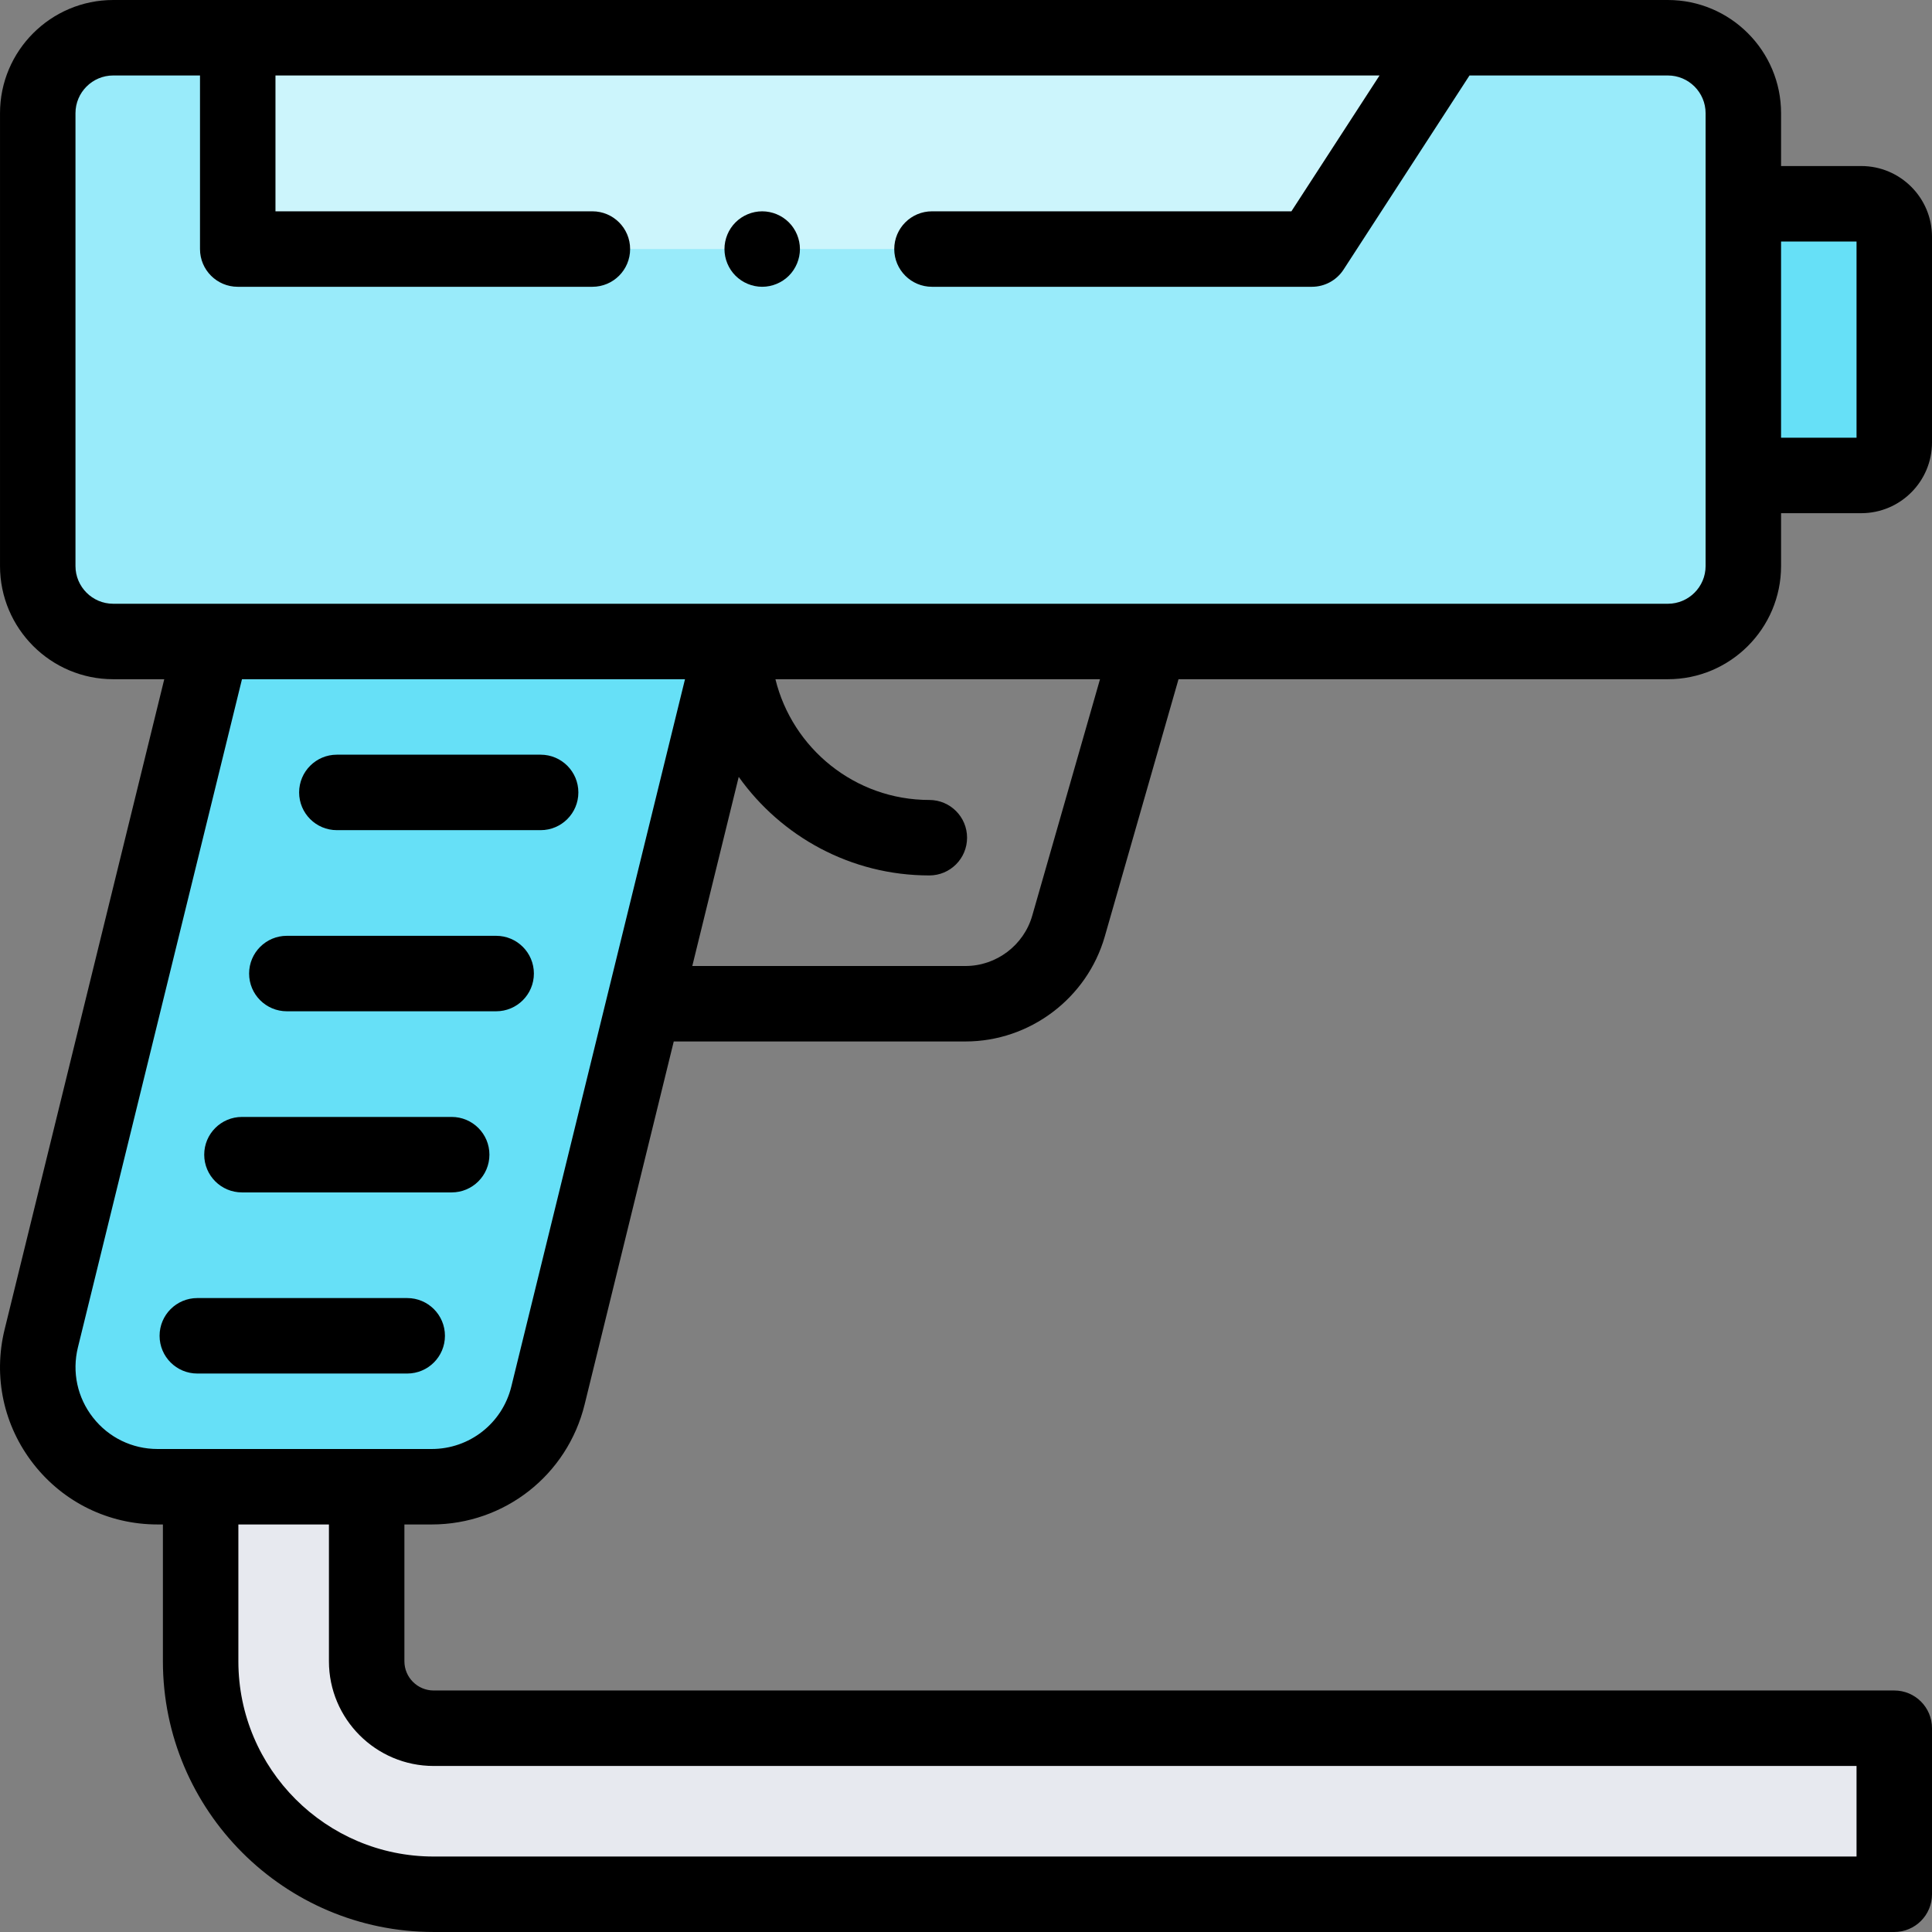 <svg id="Capa_1" enable-background="new 0 0 512.002 512.002" height="512" viewBox="0 0 512.002 512.002" width="512" xmlns="http://www.w3.org/2000/svg"><rect x="0" y="0" width="512.002" height="512.002" fill="#808080" stroke="none"/><g id="XMLID_581_"><g id="XMLID_1755_"><path id="XMLID_1685_" d="m442.002 10.001h-412c-11.046 0-20 8.954-20 20v120c0 11.046 8.954 20 20 20h412c11.046 0 20-8.954 20-20v-120c0-11.046-8.954-20-20-20z" fill="#99ebfa"/><path id="XMLID_1714_" d="m347.669 66.001h-284.667v-56h321z" fill="#ccf5fc"/><path id="XMLID_1684_" d="m462.002 54.001h31.25c4.832 0 8.75 3.918 8.75 8.75v54.5c0 4.833-3.918 8.75-8.75 8.75h-31.25z" fill="#66e0f7"/><path id="XMLID_1683_" d="m145.217 369.834 49.066-199.832h-138l-45.35 184.698c-4.91 19.997 10.229 39.302 30.819 39.302h72.645c14.612-.001 27.336-9.978 30.82-24.168z" fill="#66e0f7"/><g id="XMLID_1715_"><path id="XMLID_1719_" d="m502.002 502.001h-387.082c-34.049 0-61.749-27.701-61.749-61.75v-46.25h44v46.25c0 9.787 7.962 17.75 17.749 17.75h387.083v44z" fill="#e7e9ef"/></g></g><g id="XMLID_1251_"><path id="XMLID_1267_" d="m114.397 404.001c19.27 0 35.936-13.07 40.531-31.783l23.625-96.217h77.316c17.037 0 32.213-11.438 36.907-27.814l19.543-68.186h129.683c16.542 0 30-13.458 30-30v-14h21.25c10.339 0 18.75-8.411 18.75-18.75v-54.5c0-10.339-8.411-18.75-18.75-18.75h-21.25v-14c0-16.542-13.458-30-30-30h-412c-16.542 0-30 13.458-30 30v120c0 16.542 13.458 30 30 30h13.528l-42.308 172.313c-3.078 12.535-.275 25.549 7.689 35.706 7.964 10.156 19.935 15.981 32.842 15.981h1.418v36.25c0 39.563 32.186 71.749 71.749 71.749h387.083c5.523 0 10-4.477 10-10v-44c0-5.523-4.477-10-10-10h-387.083c-4.273 0-7.749-3.477-7.749-7.75v-36.25h7.226zm159.154-161.325c-2.249 7.846-9.52 13.325-17.681 13.325h-72.406l12.306-50.118c11.249 15.79 29.692 26.118 50.513 26.118 5.523 0 10-4.477 10-10s-4.477-10-10-10c-19.713 0-36.288-13.655-40.787-32h86.018zm218.451-178.675v52h-20v-52zm-472 86v-120c0-5.514 4.486-10 10-10h23v46c0 5.523 4.477 10 10 10h93.987c5.523 0 10-4.477 10-10s-4.477-10-10-10h-83.987v-36h292.591l-23.357 36h-95.248c-5.523 0-10 4.477-10 10s4.477 10 10 10h100.68c3.388 0 6.545-1.715 8.389-4.557l33.377-51.443h52.568c5.514 0 10 4.486 10 10v120c0 5.514-4.486 10-10 10h-412c-5.514 0-10-4.486-10-10zm4.647 225.677c-4.147-5.289-5.607-12.067-4.004-18.595l43.481-177.082h117.406l-46.025 187.448c-2.393 9.746-11.073 16.552-21.108 16.552h-72.647c-6.721 0-12.955-3.034-17.103-8.323zm90.271 92.323h377.083v24h-377.083c-28.535 0-51.749-23.215-51.749-51.75v-36.25h24v36.25c-.001 15.302 12.448 27.75 27.749 27.75z"/><path id="XMLID_1415_" d="m89.273 220.001h54c5.523 0 10-4.477 10-10s-4.477-10-10-10h-54c-5.523 0-10 4.477-10 10s4.477 10 10 10z"/><path id="XMLID_1416_" d="m76.017 268.001h55.47c5.523 0 10-4.477 10-10s-4.477-10-10-10h-55.47c-5.523 0-10 4.477-10 10s4.478 10 10 10z"/><path id="XMLID_1420_" d="m64.12 316.001h55.581c5.523 0 10-4.477 10-10s-4.477-10-10-10h-55.581c-5.523 0-10 4.477-10 10s4.477 10 10 10z"/><path id="XMLID_1421_" d="m117.916 354.001c0-5.523-4.477-10-10-10h-55.624c-5.523 0-10 4.477-10 10s4.477 10 10 10h55.624c5.523 0 10-4.477 10-10z"/><path id="XMLID_1422_" d="m201.992 76.001c2.63 0 5.21-1.07 7.07-2.93s2.93-4.44 2.93-7.07-1.07-5.21-2.93-7.07-4.441-2.93-7.07-2.93c-2.64 0-5.21 1.07-7.07 2.93-1.87 1.86-2.93 4.44-2.93 7.07s1.06 5.21 2.93 7.07c1.86 1.86 4.43 2.93 7.07 2.93z"/></g></g></svg>